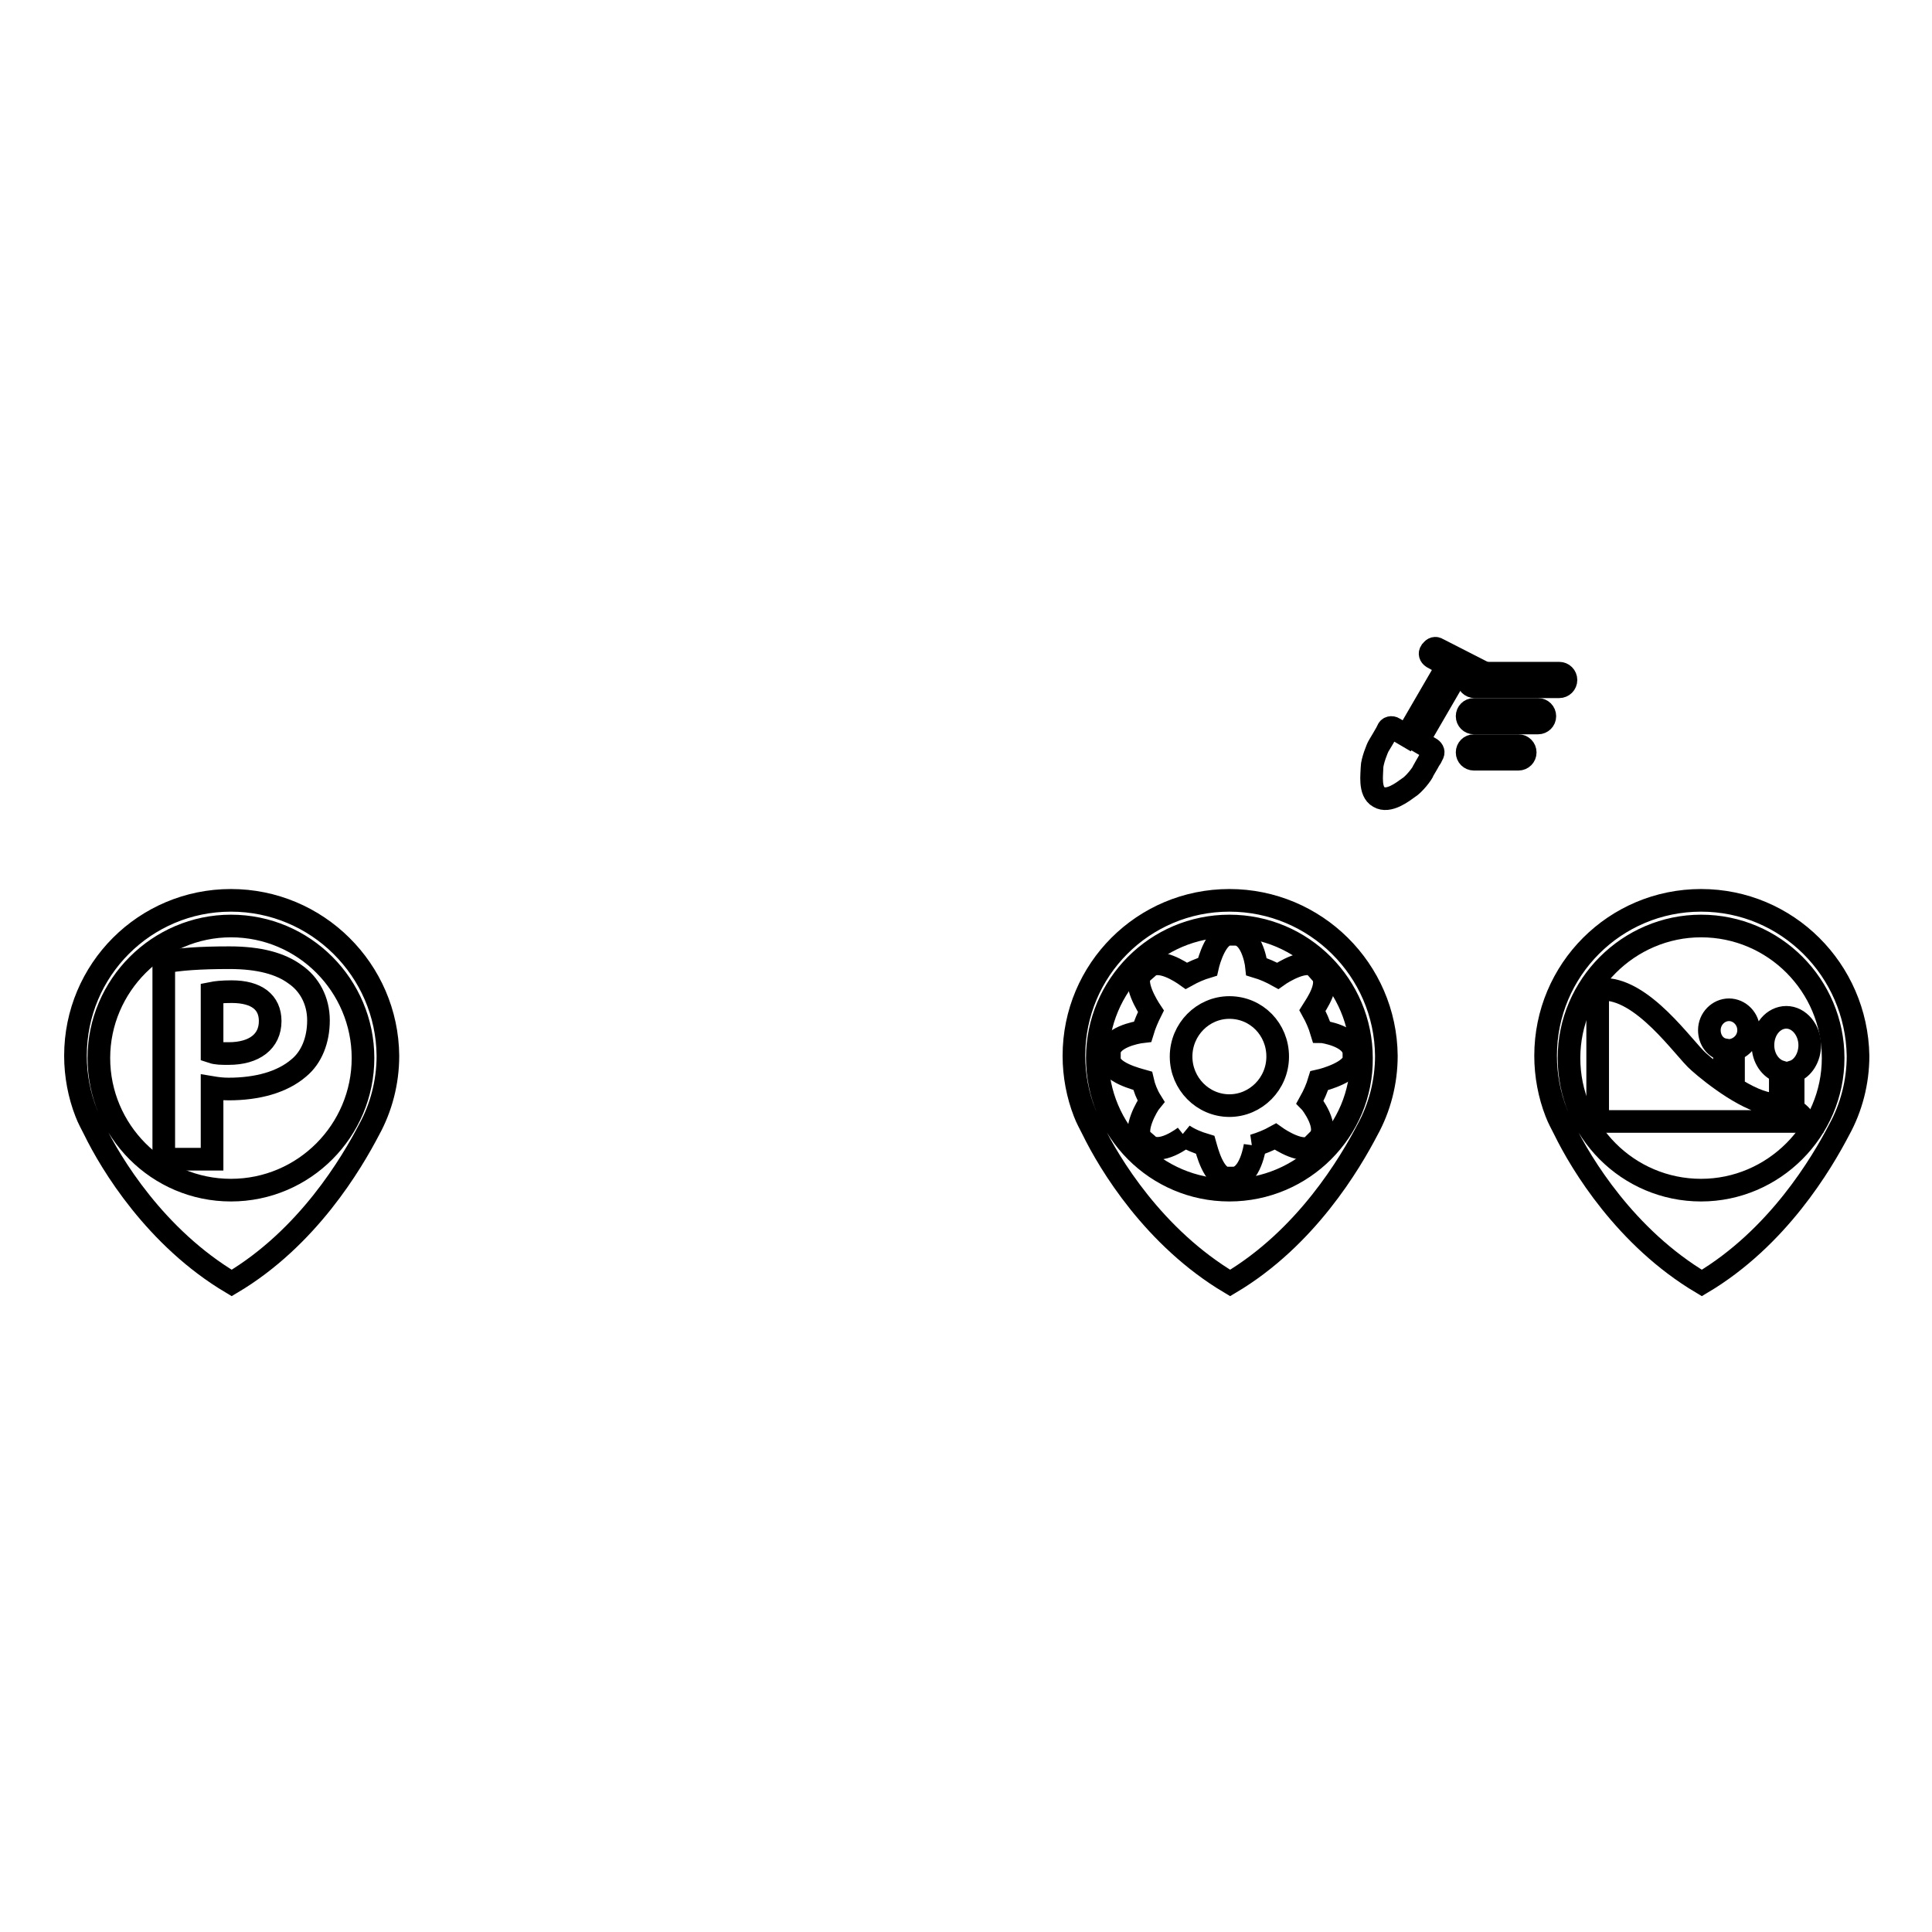 <?xml version="1.0" encoding="utf-8"?>
<!-- Svg Vector Icons : http://www.onlinewebfonts.com/icon -->
<!DOCTYPE svg PUBLIC "-//W3C//DTD SVG 1.1//EN" "http://www.w3.org/Graphics/SVG/1.1/DTD/svg11.dtd">
<svg version="1.1" xmlns="http://www.w3.org/2000/svg" xmlns:xlink="http://www.w3.org/1999/xlink" x="0px" y="0px" viewBox="0 0 256 256" enable-background="new 0 0 256 256" xml:space="preserve">
<g><g><path stroke-width="3" fill-opacity="0" stroke="#000000"  d="M30.6,119.3c-11.4,0-20.6,9.2-20.6,20.6c0,2.6,0.5,5.2,1.4,7.5l0,0c0.3,0.8,0.7,1.5,1.1,2.3c2.2,4.5,8.1,14.3,18.2,20.3c10.1-6,15.9-15.9,18.2-20.3c1.6-2.9,2.5-6.3,2.5-9.8C51.3,128.5,42,119.3,30.6,119.3z M30.6,157.7c-9.7,0-17.5-7.9-17.5-17.5s7.9-17.5,17.5-17.5c9.7,0,17.5,7.9,17.5,17.5S40.3,157.7,30.6,157.7z"/><path stroke-width="3" fill-opacity="0" stroke="#000000"  d="M206.6,89.2h-11.2c-0.5,0-0.9,0.4-0.9,0.9c0,0.5,0.4,0.9,0.9,0.9h11.2c0.5,0,0.9-0.4,0.9-0.9C207.5,89.6,207.1,89.2,206.6,89.2z"/><path stroke-width="3" fill-opacity="0" stroke="#000000"  d="M203.8,94h-8.5c-0.5,0-0.9,0.4-0.9,0.9c0,0.5,0.4,0.9,0.9,0.9h8.5c0.5,0,0.9-0.4,0.9-0.9C204.7,94.4,204.3,94,203.8,94z"/><path stroke-width="3" fill-opacity="0" stroke="#000000"  d="M201.2,98.8h-5.9c-0.5,0-0.9,0.4-0.9,0.9c0,0.5,0.4,0.9,0.9,0.9h5.9c0.5,0,0.9-0.4,0.9-0.9C202.1,99.2,201.7,98.8,201.2,98.8z"/><path stroke-width="3" fill-opacity="0" stroke="#000000"  d="M190.5,86c-0.3-0.2-0.6-0.1-0.8,0.2l-0.1,0.1c-0.2,0.3-0.1,0.6,0.2,0.8l1.8,1c0,0,0,0,0.2,0.1l-5.4,9.3l-1.7-1c-0.3-0.2-0.7-0.1-0.8,0.2l-0.2,0.4l0,0c0,0-0.8,1.4-1,1.7c-0.2,0.3-0.9,2.1-0.9,2.9c0,0.8-0.4,3.2,0.9,3.9c1.3,0.8,3.2-0.7,3.9-1.2c0.7-0.4,1.9-1.9,2-2.3c0.1-0.2,0.6-1,0.8-1.4l0.2-0.3l0.2-0.4c0.2-0.3,0.1-0.6-0.2-0.8l-1.7-1l5.4-9.3c0.2,0.1,0.1,0.1,0.2,0.1l0.6,0.3c0.2-0.5,0.6-0.8,1.1-0.9L190.5,86z"/><path stroke-width="3" fill-opacity="0" stroke="#000000"  d="M162.9,119.3c-11.4,0-20.6,9.2-20.6,20.6c0,2.6,0.5,5.2,1.4,7.5l0,0c0.3,0.8,0.7,1.5,1.1,2.3c2.2,4.5,8.1,14.3,18.2,20.3c10.1-6,15.9-15.9,18.2-20.3c1.6-2.9,2.5-6.3,2.5-9.8C183.6,128.5,174.3,119.3,162.9,119.3z M162.9,157.7c-9.7,0-17.5-7.9-17.5-17.5s7.8-17.5,17.5-17.5c9.7,0,17.5,7.9,17.5,17.5C180.5,149.8,172.6,157.7,162.9,157.7z"/><path stroke-width="3" fill-opacity="0" stroke="#000000"  d="M174.8,143.2c-0.3,1-0.7,1.9-1.2,2.8c0.1,0.1,2.7,3.4,1.1,5l-0.8,0.8c-1.2,1.2-4.2-0.7-4.9-1.2c-0.9,0.5-1.9,0.9-2.9,1.2h0.2c0,0-0.6,4.3-2.9,4.3h-0.8c-1.8,0-2.7-3.7-2.9-4.4c-1-0.3-2-0.7-2.9-1.3l0.2,0.2c0,0-3.4,2.7-5,1l-0.7-0.6c-1.2-1.2,0.7-4.5,1.2-5.1c-0.5-0.8-0.9-1.8-1.1-2.7c-0.7-0.2-4.4-1.1-4.4-2.9v-0.8c0-2,3.5-2.7,4.4-2.8c0.3-1,0.7-1.9,1.1-2.7c-0.4-0.6-2.5-3.9-1.2-5.1l0.8-0.7c1.4-1.4,4.4,0.6,5.1,1.1c0.9-0.5,1.8-0.9,2.8-1.2c0.2-0.9,1.2-4.3,2.9-4.3h0.8c2,0,2.7,3.3,2.8,4.3c1,0.3,1.9,0.7,2.8,1.2c0.7-0.5,3.8-2.4,5-1.2l0.7,0.8c1.4,1.4-0.6,4.2-1.1,5c0.5,0.9,0.9,1.8,1.2,2.8c0.2,0,4.3,0.6,4.3,2.9v0.8C179.1,142,175.7,143,174.8,143.2L174.8,143.2z M162.9,133.5c-3.5,0-6.4,2.9-6.4,6.5c0,3.6,2.9,6.5,6.4,6.5c3.5,0,6.4-2.9,6.4-6.5C169.3,136.4,166.5,133.5,162.9,133.5L162.9,133.5z"/><path stroke-width="3" fill-opacity="0" stroke="#000000"  d="M225.4,119.3c-11.4,0-20.6,9.2-20.6,20.6c0,2.6,0.5,5.2,1.4,7.5l0,0c0.3,0.8,0.7,1.5,1.1,2.3c2.2,4.5,8.1,14.3,18.2,20.3c10.1-6,15.9-15.9,18.2-20.3c1.6-2.9,2.5-6.3,2.5-9.8C246,128.5,236.8,119.3,225.4,119.3z M225.4,157.7c-9.7,0-17.5-7.9-17.5-17.5s7.9-17.5,17.5-17.5c9.7,0,17.5,7.9,17.5,17.5S235,157.7,225.4,157.7z"/><path stroke-width="3" fill-opacity="0" stroke="#000000"  d="M228.5,139.1v2.7h1.2v-2.7c1.1-0.3,2-1.3,2-2.6c0-1.5-1.2-2.7-2.6-2.7s-2.6,1.2-2.6,2.7C226.5,137.8,227.3,138.9,228.5,139.1L228.5,139.1z M235,146.3c-3.1-0.1-8-3.9-9.9-5.6c-1.9-1.6-7.5-10-13-9.6l-0.4,0v1.7v15.8h27.5C239.2,148.6,238.1,146.4,235,146.3L235,146.3z M235.9,142v3.4h1.7V142c1.3-0.4,2.2-1.9,2.2-3.5c0-2-1.4-3.7-3.1-3.7s-3.1,1.6-3.1,3.7C233.6,140.2,234.6,141.6,235.9,142L235.9,142z"/><path stroke-width="3" fill-opacity="0" stroke="#000000"  d="M28.1,144.1c0.6,0.1,1.3,0.2,2.2,0.2c3.8,0,7.1-0.9,9.3-2.8c1.7-1.4,2.6-3.7,2.6-6.3c0-2.6-1.2-4.8-3.1-6.1c-1.9-1.4-4.7-2.2-8.7-2.2c-3.9,0-6.7,0.2-8.7,0.6v26.1h6.4V144.1L28.1,144.1z M28.1,131.6c0.5-0.1,1.3-0.2,2.6-0.2c3.3,0,5.1,1.4,5.1,3.9c0,2.7-2.1,4.3-5.5,4.3c-1,0-1.6,0-2.2-0.2V131.6L28.1,131.6z"/></g></g>
</svg>